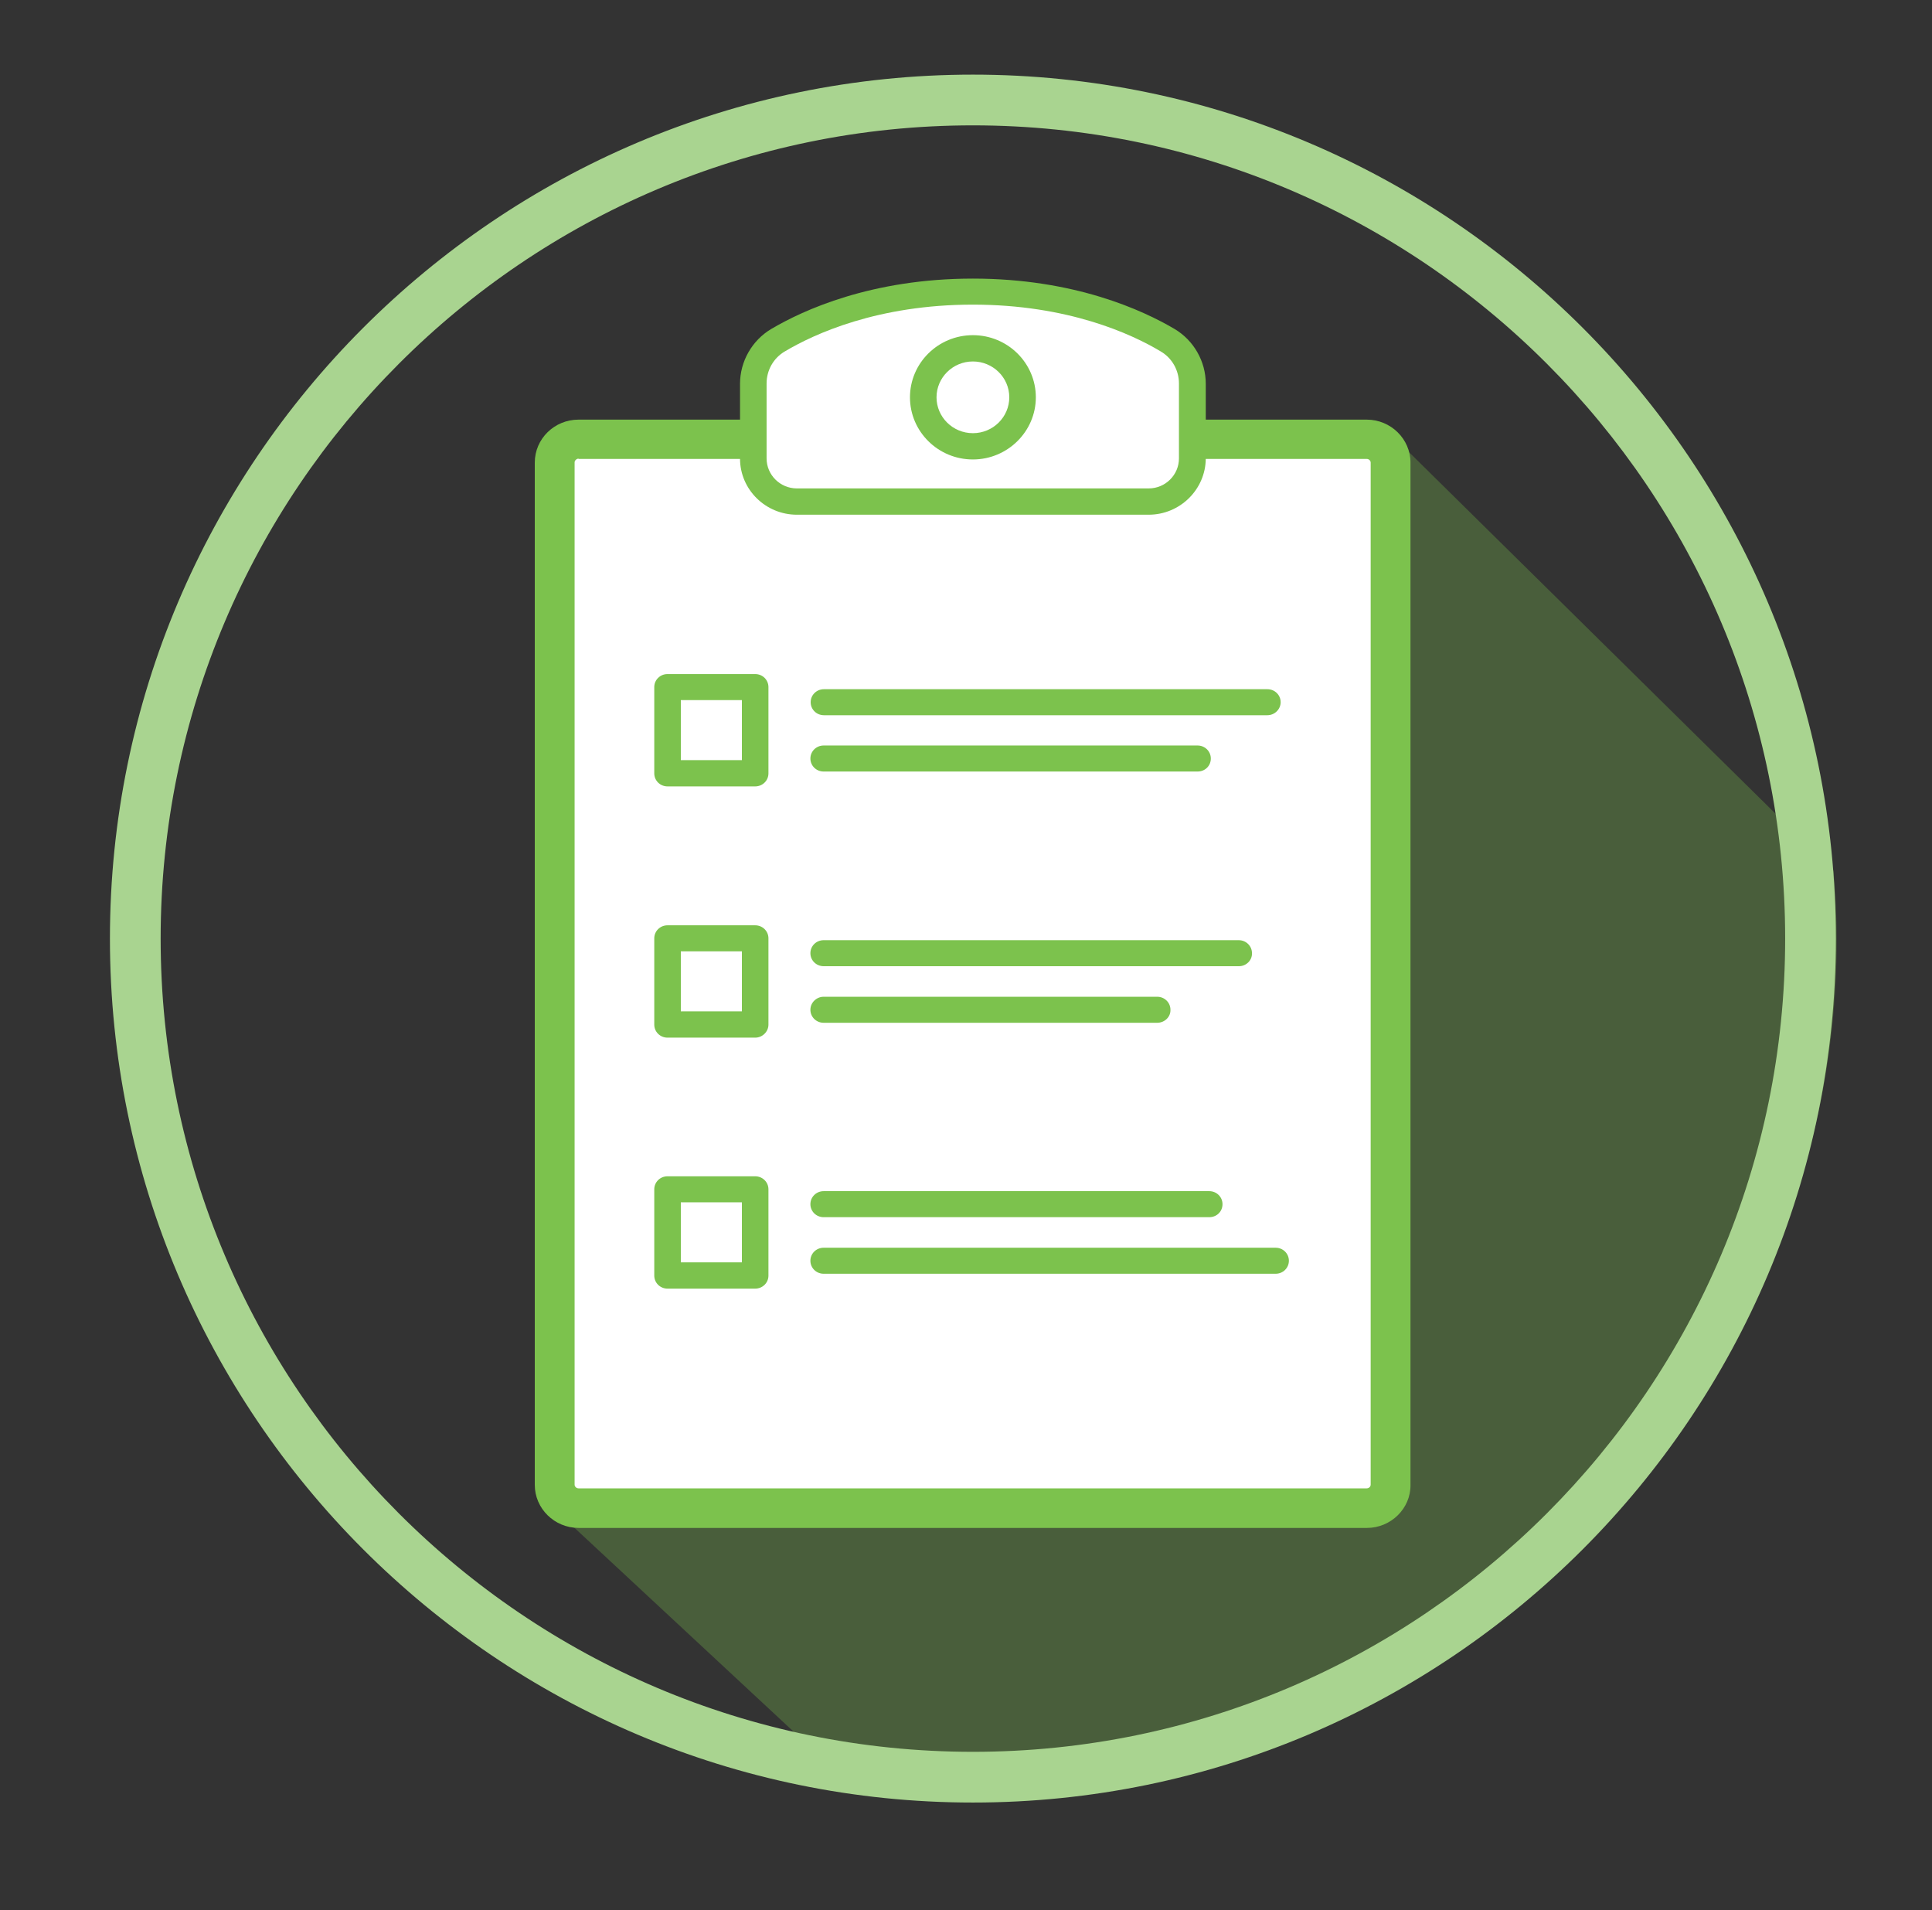 <?xml version="1.0" encoding="UTF-8"?> <!-- Generator: Adobe Illustrator 24.3.0, SVG Export Plug-In . SVG Version: 6.00 Build 0) --> <svg xmlns="http://www.w3.org/2000/svg" xmlns:xlink="http://www.w3.org/1999/xlink" version="1.1" id="Layer_1" x="0px" y="0px" viewBox="0 0 72.76 71.92" style="enable-background:new 0 0 72.76 71.92;" xml:space="preserve"><rect x="0" y="0" width="72.76" height="71.92" fill="#333333" stroke="none"/> <style type="text/css"> .st0{opacity:0.3;} .st1{clip-path:url(#SVGID_2_);} .st2{clip-path:url(#SVGID_4_);fill:#7CC24D;} .st3{fill:#FFFFFF;} .st4{fill:#7CC24D;} .st5{fill:#A9D490;} </style> <g> <g> <g class="st0"> <g> <defs> <rect id="SVGID_1_" x="20.96" y="16.34" width="48.21" height="50.65"></rect> </defs> <clipPath id="SVGID_2_"> <use xlink:href="#SVGID_1_" style="overflow:visible;"></use> </clipPath> <g class="st1"> <defs> <rect id="SVGID_3_" x="20.96" y="16.34" width="48.21" height="50.65"></rect> </defs> <clipPath id="SVGID_4_"> <use xlink:href="#SVGID_3_" style="overflow:visible;"></use> </clipPath> <path class="st2" d="M69.17,35.38c0-0.87-0.05-1.74-0.12-2.59L52.37,16.34v39.86l-0.9,0.6l-30.52,0.09l10.43,9.7 c1.71,0.27,3.46,0.42,5.25,0.42C54.61,66.99,69.17,52.84,69.17,35.38"></path> </g> </g> </g> <path class="st3" d="M49.7,56.79H23.57c-1.47,0-2.67-1.18-2.67-2.63v-35c0-1.45,1.2-2.63,2.67-2.63H49.7 c1.47,0,2.67,1.18,2.67,2.63v35C52.37,55.61,51.18,56.79,49.7,56.79"></path> <path class="st4" d="M51.48,57.53H21.79c-0.91,0-1.65-0.73-1.65-1.62V17.42c0-0.9,0.74-1.62,1.65-1.62h29.68 c0.91,0,1.65,0.73,1.65,1.62v38.49C53.13,56.8,52.38,57.53,51.48,57.53 M21.79,17.27c-0.08,0-0.15,0.06-0.15,0.14v38.49 c0,0.08,0.07,0.14,0.15,0.14h29.68c0.08,0,0.15-0.06,0.15-0.14V17.42c0-0.08-0.07-0.14-0.15-0.14H21.79z"></path> <path class="st3" d="M44.9,14.44c0-0.67-0.35-1.29-0.93-1.63c-1.23-0.73-3.7-1.83-7.34-1.83s-6.1,1.1-7.34,1.83 c-0.58,0.34-0.93,0.97-0.93,1.63v2.82c0,0.89,0.73,1.62,1.64,1.62h13.25c0.91,0,1.64-0.73,1.64-1.62V14.44z"></path> <path class="st4" d="M43.26,19.38H30.01c-1.18,0-2.14-0.95-2.14-2.11v-2.82c0-0.84,0.45-1.63,1.17-2.06c1.2-0.71,3.78-1.9,7.6-1.9 s6.4,1.19,7.6,1.9c0.72,0.43,1.17,1.22,1.17,2.06v2.82C45.4,18.43,44.44,19.38,43.26,19.38 M36.64,11.47 c-3.58,0-5.97,1.1-7.08,1.76c-0.43,0.25-0.69,0.71-0.69,1.21v2.82c0,0.62,0.51,1.13,1.14,1.13h13.25c0.63,0,1.14-0.51,1.14-1.13 v-2.82c0-0.5-0.26-0.96-0.69-1.21C42.61,12.57,40.21,11.47,36.64,11.47"></path> <path class="st3" d="M38.5,14.96c0-1.02-0.84-1.84-1.87-1.84c-1.03,0-1.87,0.83-1.87,1.84c0,1.02,0.84,1.84,1.87,1.84 C37.67,16.8,38.5,15.98,38.5,14.96"></path> <path class="st4" d="M36.64,17.3c-1.31,0-2.37-1.05-2.37-2.34c0-1.29,1.06-2.34,2.37-2.34c1.31,0,2.37,1.05,2.37,2.34 C39.01,16.25,37.94,17.3,36.64,17.3 M36.64,13.61c-0.76,0-1.37,0.61-1.37,1.35c0,0.74,0.61,1.35,1.37,1.35 c0.76,0,1.37-0.61,1.37-1.35C38.01,14.21,37.39,13.61,36.64,13.61"></path> <line class="st3" x1="31.02" y1="26.43" x2="47.73" y2="26.43"></line> <path class="st4" d="M47.73,26.93h-16.7c-0.28,0-0.5-0.22-0.5-0.49c0-0.27,0.22-0.49,0.5-0.49h16.7c0.28,0,0.5,0.22,0.5,0.49 C48.23,26.71,48,26.93,47.73,26.93"></path> <line class="st3" x1="31.02" y1="28.56" x2="45.1" y2="28.56"></line> <path class="st4" d="M45.1,29.05H31.02c-0.28,0-0.5-0.22-0.5-0.49c0-0.27,0.22-0.49,0.5-0.49H45.1c0.28,0,0.5,0.22,0.5,0.49 C45.6,28.84,45.38,29.05,45.1,29.05"></path> <path class="st4" d="M28.44,29.61h-3.3c-0.28,0-0.5-0.22-0.5-0.49v-3.25c0-0.27,0.22-0.49,0.5-0.49h3.3c0.28,0,0.5,0.22,0.5,0.49 v3.25C28.94,29.39,28.72,29.61,28.44,29.61 M25.64,28.62h2.3v-2.26h-2.3V28.62z"></path> <line class="st3" x1="31.02" y1="35.89" x2="46.66" y2="35.89"></line> <path class="st4" d="M46.66,36.38H31.02c-0.28,0-0.5-0.22-0.5-0.49c0-0.27,0.22-0.49,0.5-0.49h15.63c0.28,0,0.5,0.22,0.5,0.49 C47.16,36.16,46.93,36.38,46.66,36.38"></path> <line class="st3" x1="31.02" y1="38.01" x2="43.58" y2="38.01"></line> <path class="st4" d="M43.58,38.51H31.02c-0.28,0-0.5-0.22-0.5-0.49c0-0.27,0.23-0.49,0.5-0.49h12.56c0.28,0,0.5,0.22,0.5,0.49 C44.09,38.29,43.86,38.51,43.58,38.51"></path> <path class="st4" d="M28.44,39.07h-3.3c-0.28,0-0.5-0.22-0.5-0.49v-3.25c0-0.27,0.22-0.49,0.5-0.49h3.3c0.28,0,0.5,0.22,0.5,0.49 v3.25C28.94,38.84,28.72,39.07,28.44,39.07 M25.64,38.08h2.3v-2.26h-2.3V38.08z"></path> <line class="st3" x1="31.02" y1="45.34" x2="45.54" y2="45.34"></line> <path class="st4" d="M45.54,45.83H31.02c-0.28,0-0.5-0.22-0.5-0.49c0-0.27,0.22-0.49,0.5-0.49h14.52c0.28,0,0.5,0.22,0.5,0.49 C46.04,45.62,45.82,45.83,45.54,45.83"></path> <line class="st3" x1="31.02" y1="47.47" x2="48.04" y2="47.47"></line> <path class="st4" d="M48.04,47.96H31.02c-0.28,0-0.5-0.22-0.5-0.49c0-0.27,0.22-0.49,0.5-0.49h17.02c0.28,0,0.5,0.22,0.5,0.49 C48.54,47.74,48.32,47.96,48.04,47.96"></path> <path class="st4" d="M28.44,48.52h-3.3c-0.28,0-0.5-0.22-0.5-0.49v-3.25c0-0.27,0.22-0.49,0.5-0.49h3.3c0.28,0,0.5,0.22,0.5,0.49 v3.25C28.94,48.3,28.72,48.52,28.44,48.52 M25.64,47.53h2.3v-2.26h-2.3V47.53z"></path> </g> </g> <path class="st5" d="M36.64,2.81c-17.92,0-32.5,14.6-32.5,32.53s14.58,32.53,32.5,32.53c17.92,0,32.5-14.59,32.5-32.53 S54.56,2.81,36.64,2.81z M36.64,65.96c-16.87,0-30.59-13.74-30.59-30.62S19.77,4.72,36.64,4.72c16.87,0,30.59,13.74,30.59,30.62 S53.5,65.96,36.64,65.96z"></path> </svg> 